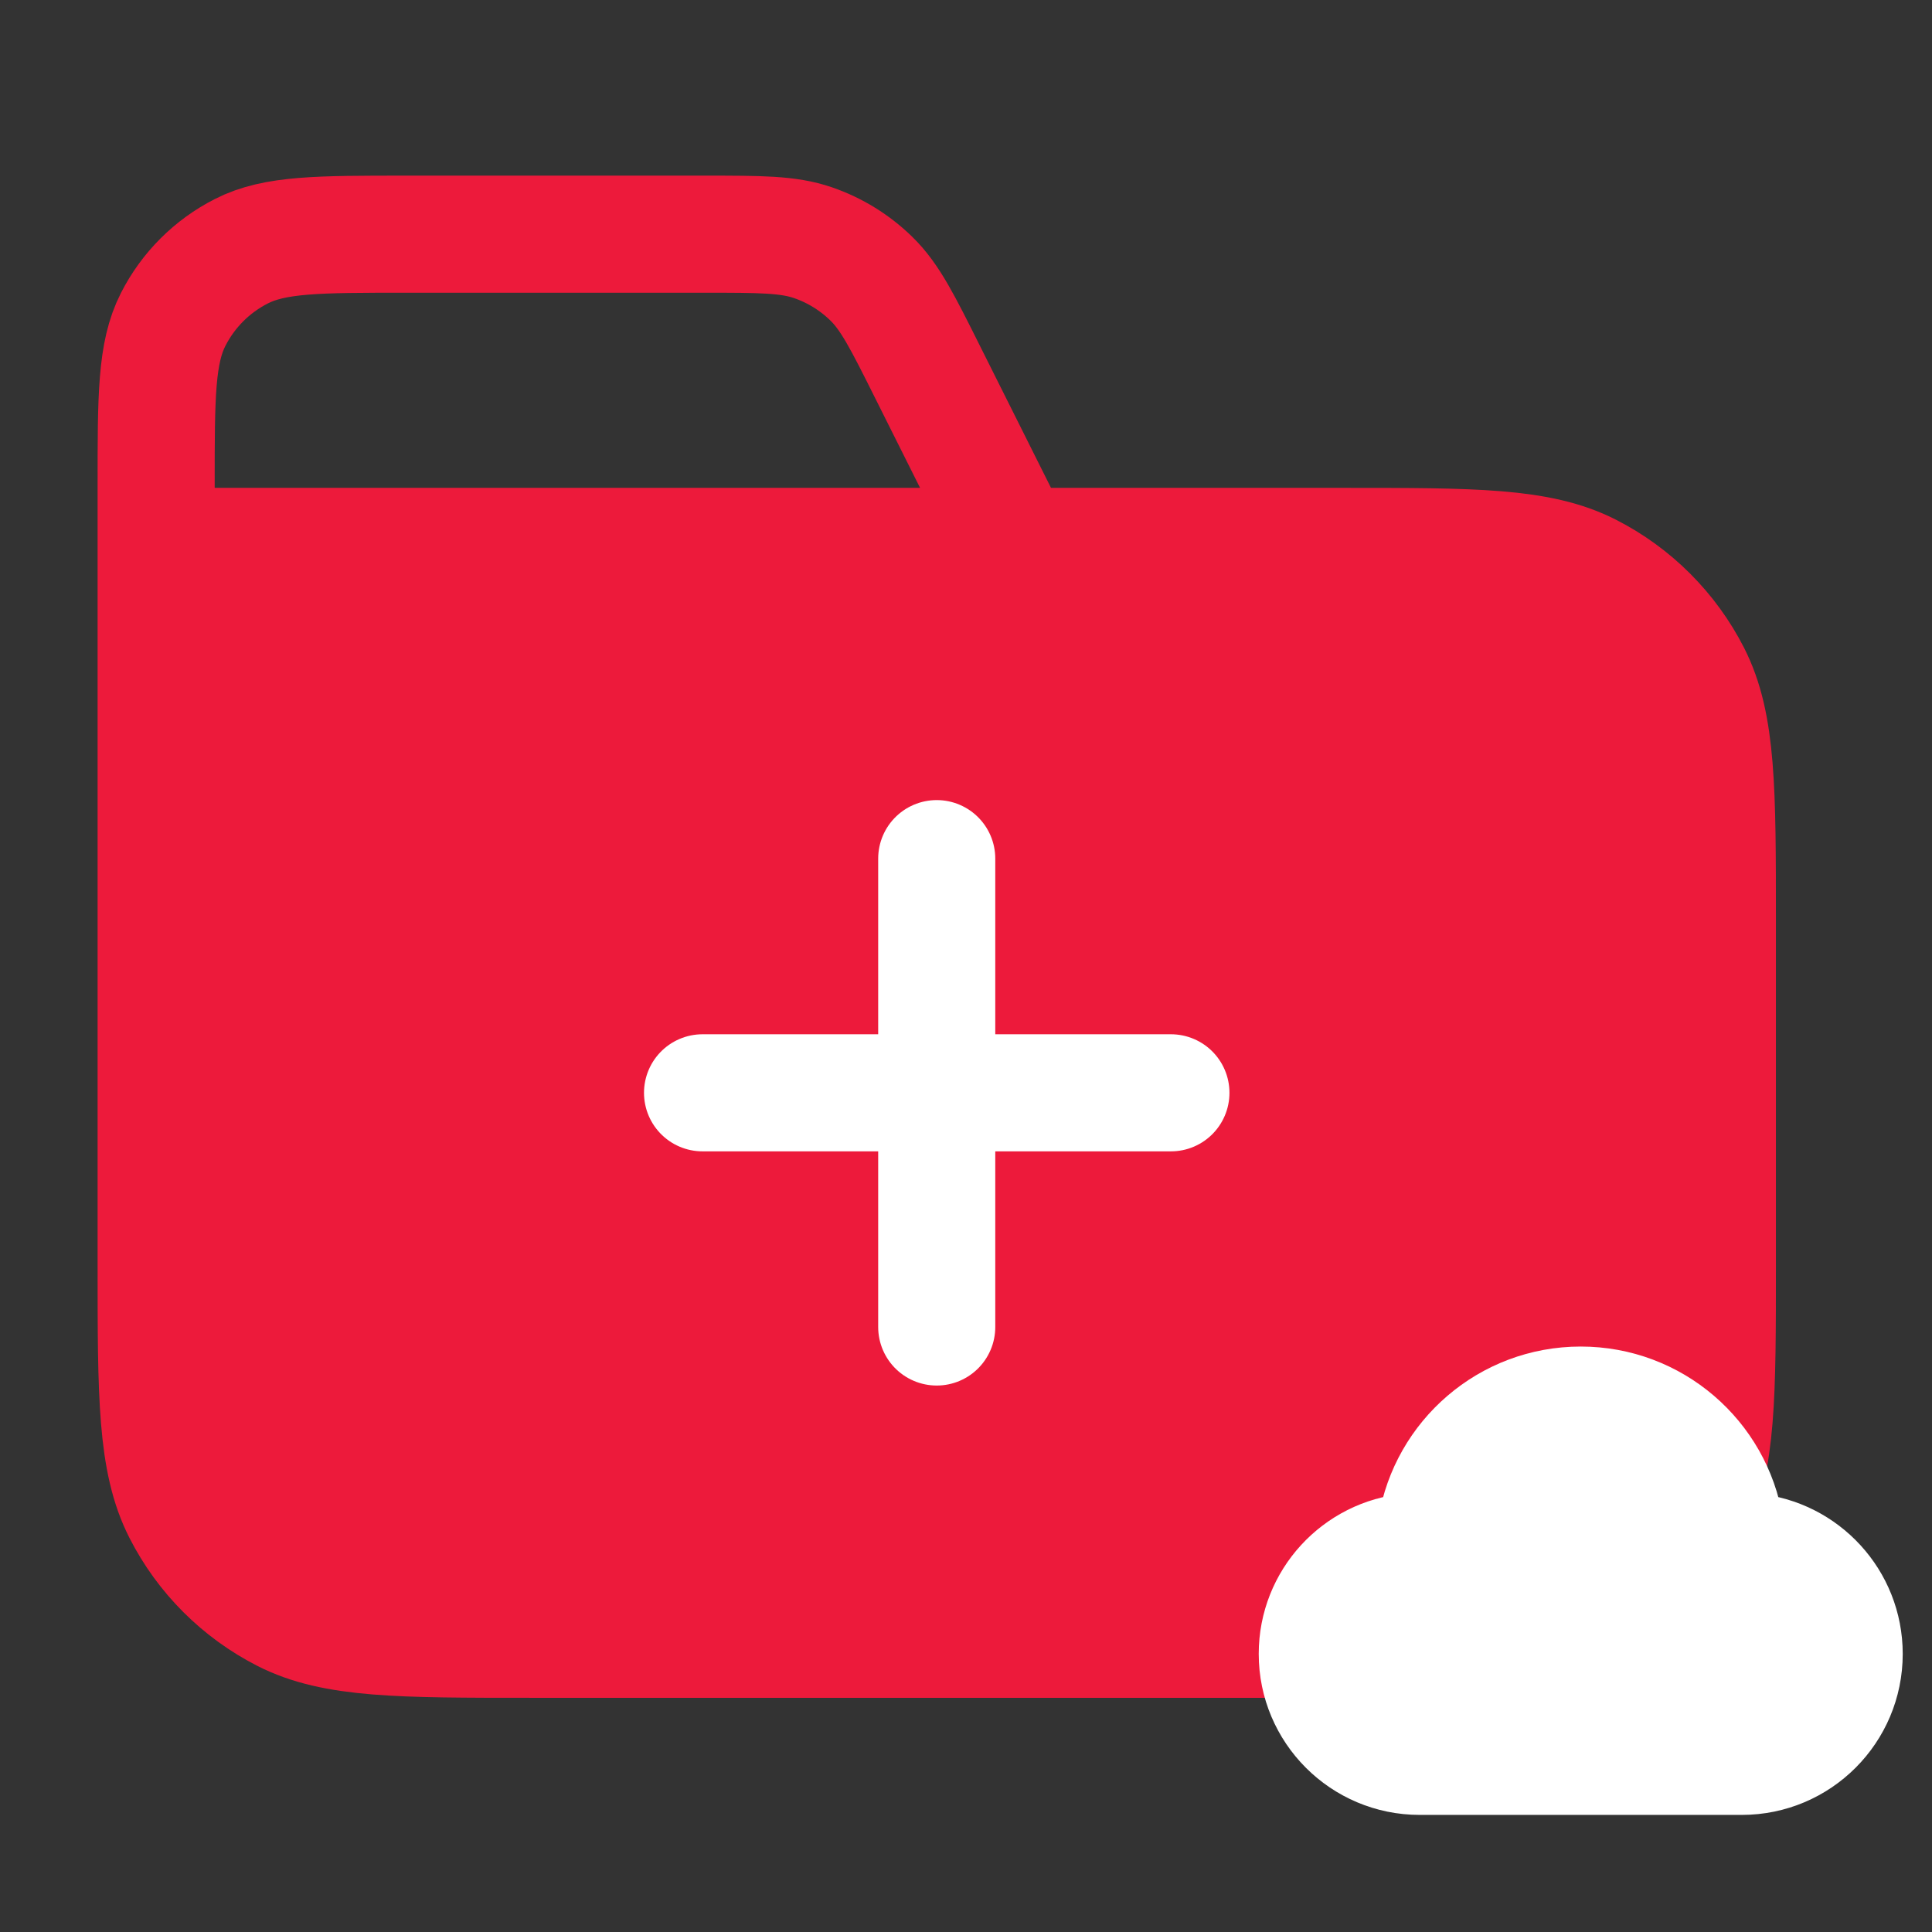 <?xml version="1.0" encoding="UTF-8"?>
<svg xmlns="http://www.w3.org/2000/svg" width="33" height="33" viewBox="0 0 33 33" fill="none">
  <rect x="0" y="0" width="33" height="33" fill="#333333" stroke="none"/>
  <path d="M2.667 9.333H22.934C25.174 9.333 26.294 9.333 27.15 9.769C27.902 10.153 28.514 10.765 28.898 11.517C29.334 12.373 29.334 13.493 29.334 15.733V21.6C29.334 23.84 29.334 24.96 28.898 25.816C28.514 26.569 27.902 27.18 27.15 27.564C26.294 28 25.174 28 22.934 28H9.067C6.827 28 5.707 28 4.851 27.564C4.098 27.18 3.486 26.569 3.103 25.816C2.667 24.96 2.667 23.84 2.667 21.6V9.333Z" fill="#ED1A3B"></path>
  <path d="M17.334 9.333L15.846 6.359C15.418 5.502 15.204 5.074 14.885 4.762C14.602 4.485 14.262 4.275 13.888 4.146C13.466 4 12.987 4 12.03 4H6.934C5.44 4 4.693 4 4.123 4.291C3.621 4.546 3.213 4.954 2.958 5.456C2.667 6.026 2.667 6.773 2.667 8.267V9.333M2.667 9.333H22.934C25.174 9.333 26.294 9.333 27.15 9.769C27.902 10.153 28.514 10.765 28.898 11.517C29.334 12.373 29.334 13.493 29.334 15.733V21.6C29.334 23.84 29.334 24.96 28.898 25.816C28.514 26.569 27.902 27.18 27.15 27.564C26.294 28 25.174 28 22.934 28H9.067C6.827 28 5.707 28 4.851 27.564C4.098 27.18 3.486 26.569 3.103 25.816C2.667 24.96 2.667 23.84 2.667 21.6V9.333ZM16 22.667V14.667M12 18.667H20" stroke="#ED1A3B" stroke-width="2" stroke-linecap="round" stroke-linejoin="round"></path>
  <path d="M16 22.666V14.666M12 18.666H20" stroke="white" stroke-width="2" stroke-linecap="round" stroke-linejoin="round"></path>
  <path d="M24.25 30.5C23.007 30.5 22 29.493 22 28.25C22 27.078 22.896 26.116 24.04 26.01C24.274 24.586 25.51 23.5 27 23.5C28.49 23.5 29.726 24.586 29.96 26.01C31.104 26.116 32 27.078 32 28.25C32 29.493 30.993 30.5 29.75 30.5C27.555 30.5 26.172 30.5 24.25 30.5Z" fill="white" stroke="white" stroke-linecap="round" stroke-linejoin="round"></path>
</svg>
